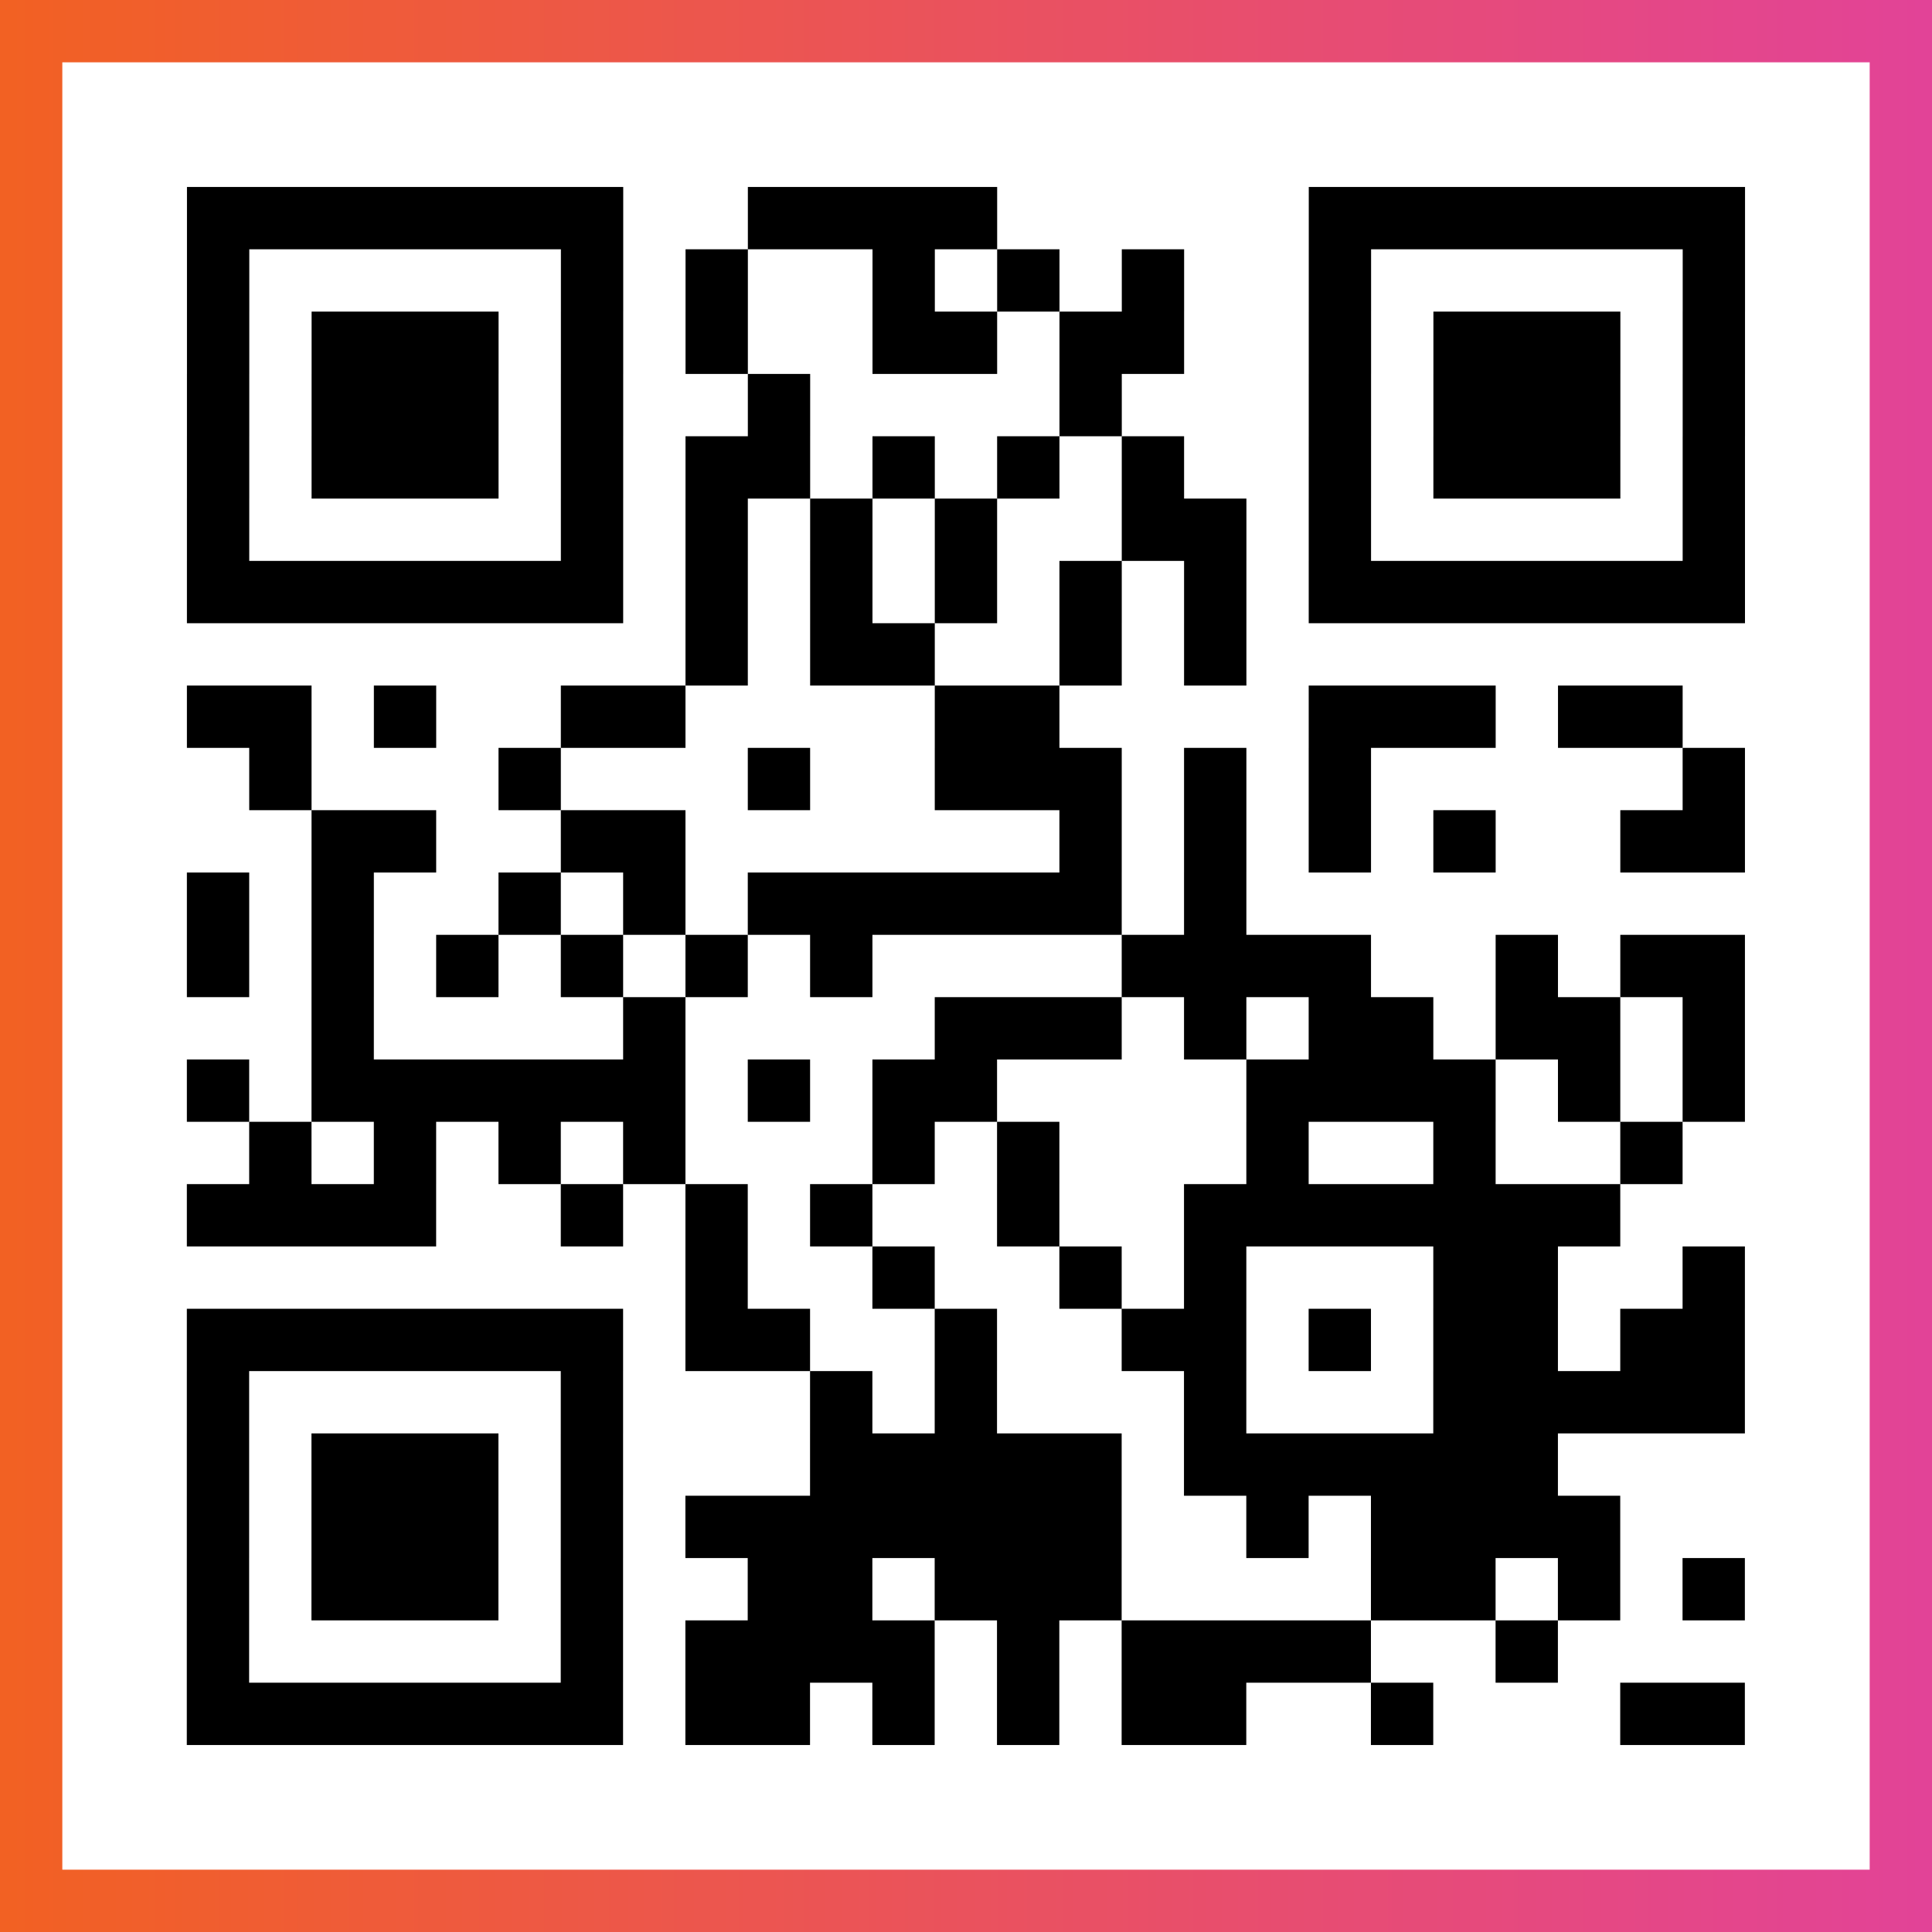 <?xml version="1.0" encoding="UTF-8"?>

<svg xmlns="http://www.w3.org/2000/svg" viewBox="-1 -1 31 31" width="93" height="93">
    <rect x="-1" y="-1" width="31" height="31" fill="#333333" stroke="none"/>
    <defs>
      <linearGradient id="primary">
        <stop class="start" offset="0%" stop-color="#f26122"/>
        <stop class="stop" offset="100%" stop-color="#e24398"/>
      </linearGradient>
    </defs>
    <rect x="-1" y="-1" width="31" height="31" fill="url(#primary)"/>
    <rect x="0" y="0" width="29" height="29" fill="#fff"/>
    <path stroke="#000" d="M2 2.5h7m2 0h4m5 0h7m-25 1h1m5 0h1m1 0h1m2 0h1m1 0h1m1 0h1m2 0h1m5 0h1m-25 1h1m1 0h3m1 0h1m1 0h1m2 0h2m1 0h2m2 0h1m1 0h3m1 0h1m-25 1h1m1 0h3m1 0h1m2 0h1m4 0h1m3 0h1m1 0h3m1 0h1m-25 1h1m1 0h3m1 0h1m1 0h2m1 0h1m1 0h1m1 0h1m2 0h1m1 0h3m1 0h1m-25 1h1m5 0h1m1 0h1m1 0h1m1 0h1m2 0h2m1 0h1m5 0h1m-25 1h7m1 0h1m1 0h1m1 0h1m1 0h1m1 0h1m1 0h7m-17 1h1m1 0h2m2 0h1m1 0h1m-17 1h2m1 0h1m2 0h2m4 0h2m4 0h3m1 0h2m-23 1h1m3 0h1m3 0h1m2 0h3m1 0h1m1 0h1m5 0h1m-23 1h2m2 0h2m6 0h1m1 0h1m1 0h1m1 0h1m2 0h2m-25 1h1m1 0h1m2 0h1m1 0h1m1 0h6m1 0h1m-17 1h1m1 0h1m1 0h1m1 0h1m1 0h1m1 0h1m4 0h4m2 0h1m1 0h2m-23 1h1m4 0h1m4 0h3m1 0h1m1 0h2m1 0h2m1 0h1m-25 1h1m1 0h6m1 0h1m1 0h2m4 0h4m1 0h1m1 0h1m-24 1h1m1 0h1m1 0h1m1 0h1m3 0h1m1 0h1m3 0h1m2 0h1m2 0h1m-24 1h4m2 0h1m1 0h1m1 0h1m2 0h1m2 0h7m-15 1h1m2 0h1m2 0h1m1 0h1m3 0h2m2 0h1m-25 1h7m1 0h2m2 0h1m2 0h2m1 0h1m1 0h2m1 0h2m-25 1h1m5 0h1m3 0h1m1 0h1m3 0h1m3 0h5m-25 1h1m1 0h3m1 0h1m3 0h5m1 0h6m-22 1h1m1 0h3m1 0h1m1 0h7m2 0h1m1 0h4m-23 1h1m1 0h3m1 0h1m2 0h2m1 0h3m4 0h2m1 0h1m1 0h1m-25 1h1m5 0h1m1 0h4m1 0h1m1 0h4m2 0h1m-22 1h7m1 0h2m1 0h1m1 0h1m1 0h2m2 0h1m3 0h2" />
</svg>
